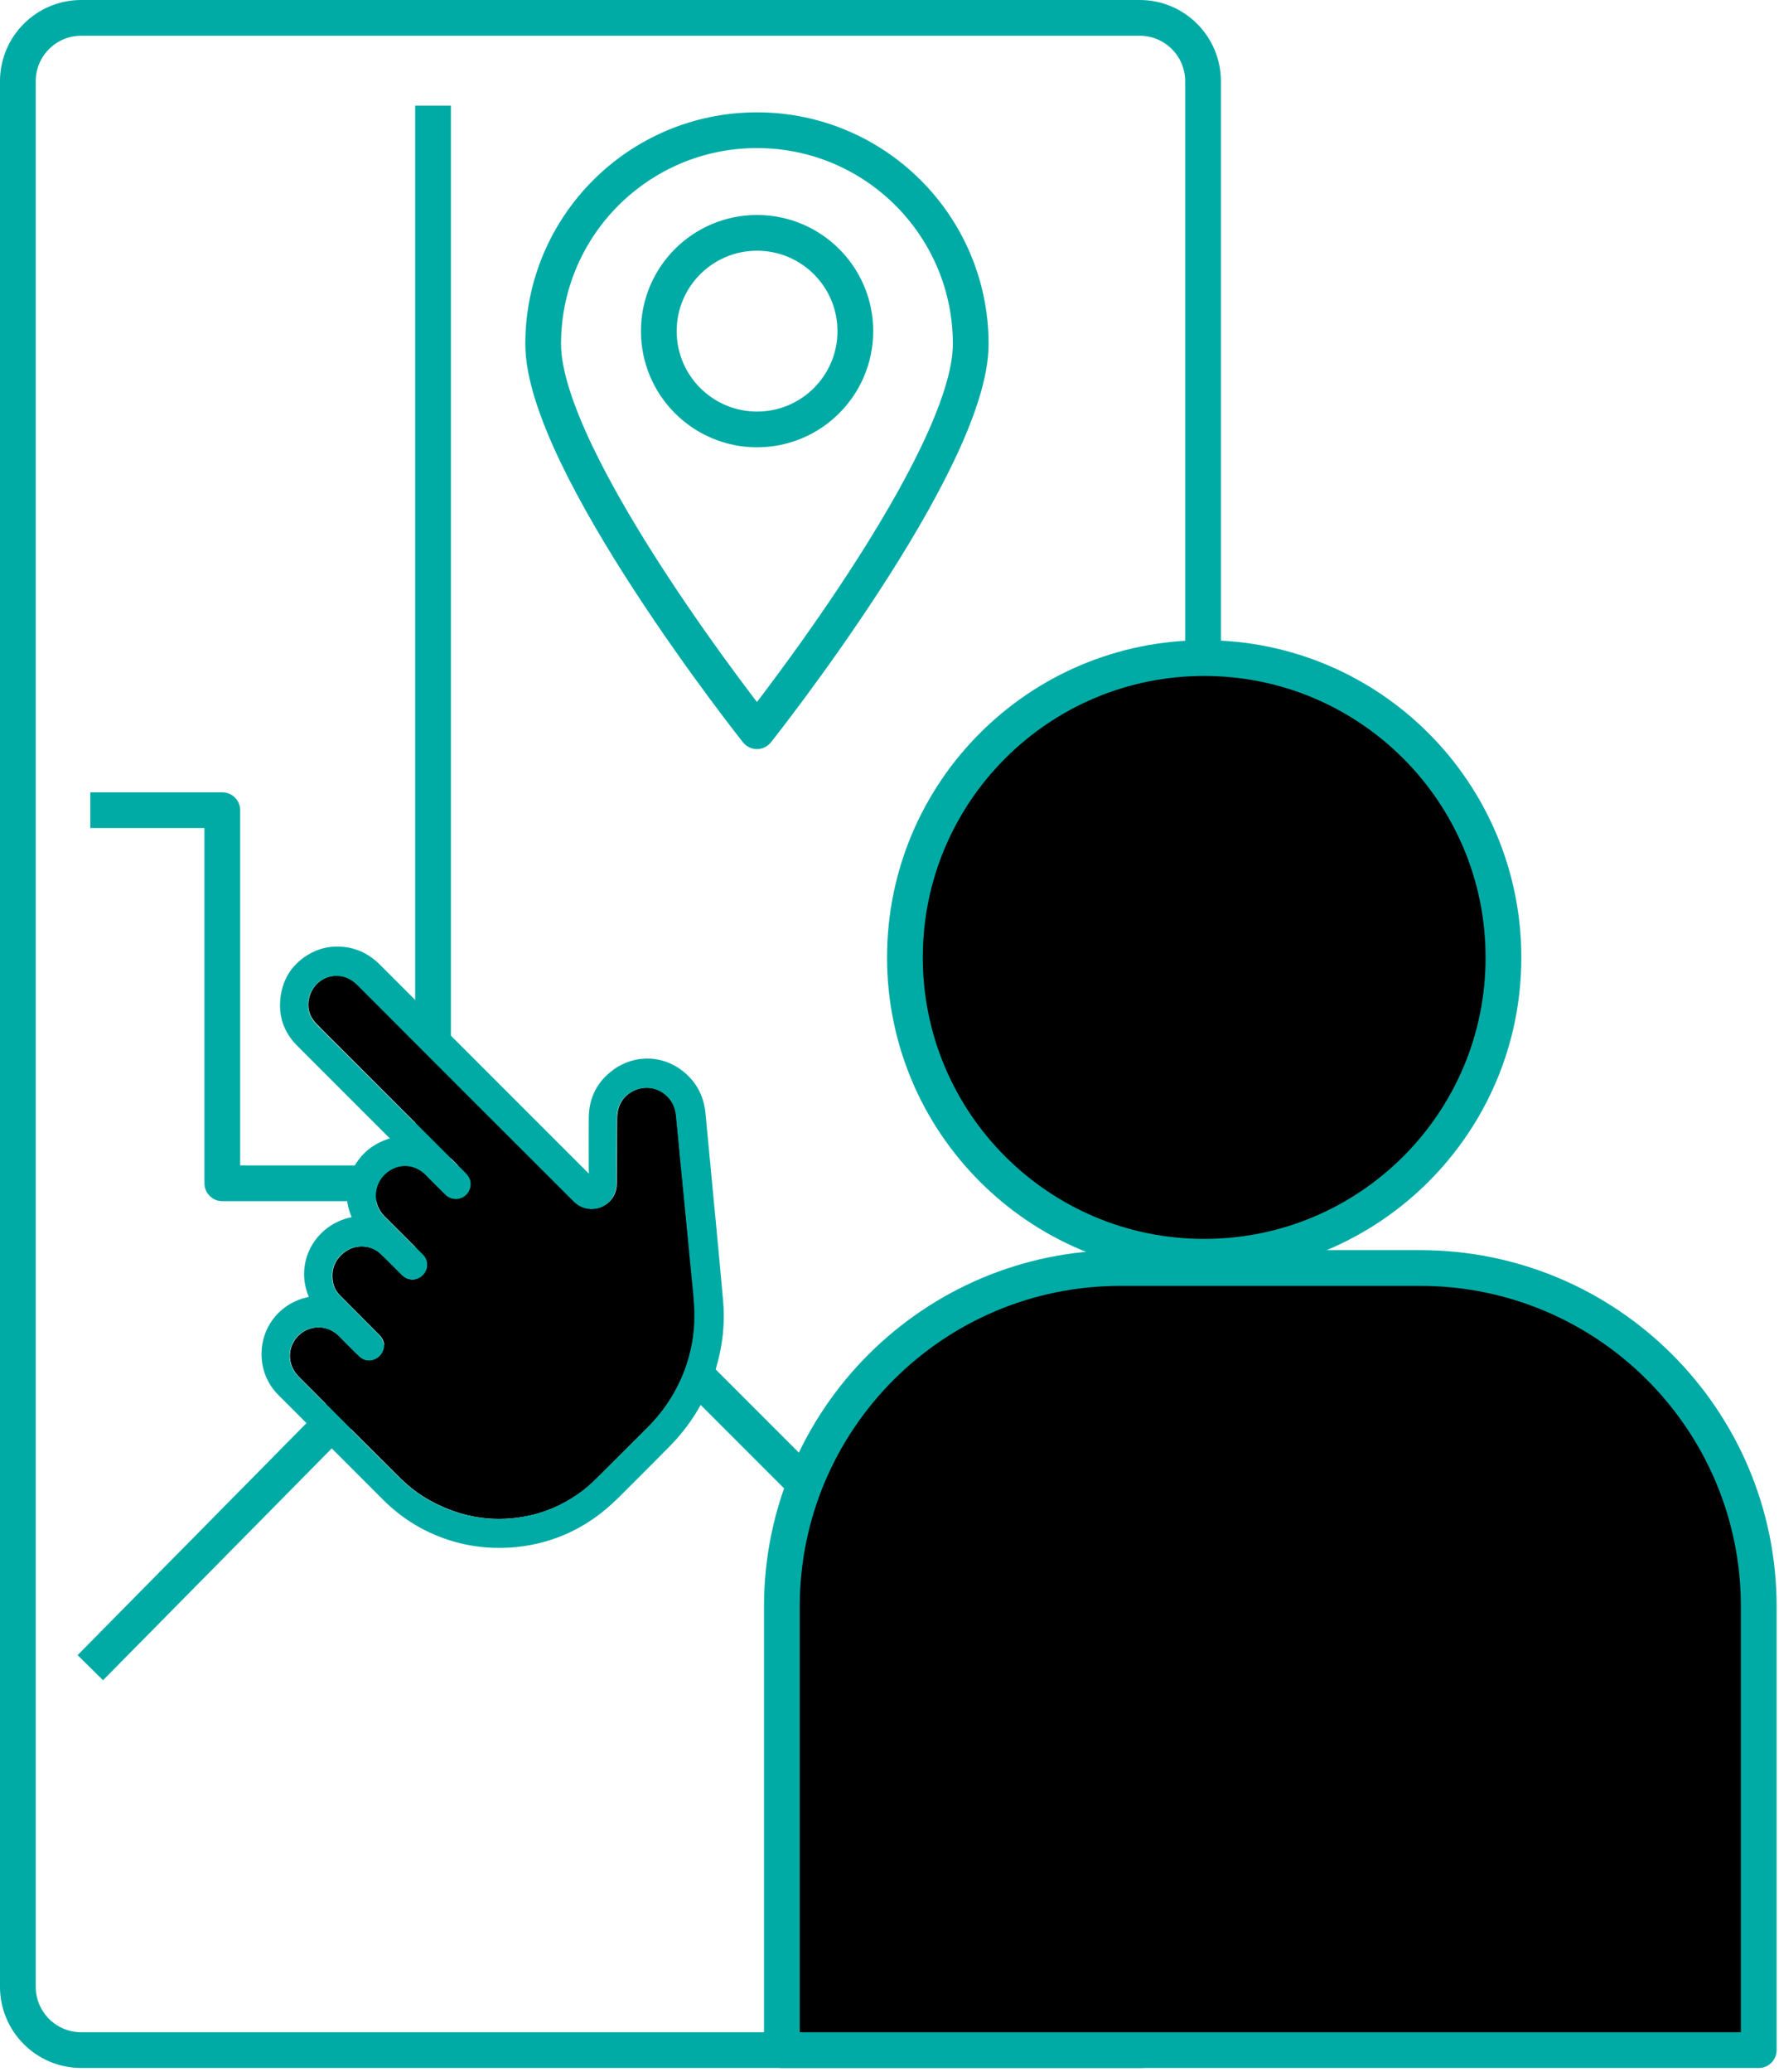 <svg xmlns="http://www.w3.org/2000/svg" xmlns:xlink="http://www.w3.org/1999/xlink" xmlns:serif="http://www.serif.com/" width="100%" height="100%" viewBox="0 0 359 418" xml:space="preserve" style="fill-rule:evenodd;clip-rule:evenodd;stroke-linejoin:round;stroke-miterlimit:10;"><g><path d="M18.225,163.453l26.637,0l0,75.27l56.91,0l126.507,126.507" stroke="#00aba5" stroke-width="7.21" fill="rgba(0,0,0,0)"></path><path d="M3.604,400.814l0,-384.42c0,-7.065 5.725,-12.79 12.79,-12.79l213.587,0c7.066,0 12.79,5.725 12.79,12.79l0,384.42c0,7.066 -5.724,12.79 -12.79,12.79l-213.587,0c-7.065,0 -12.79,-5.724 -12.79,-12.79Z" style="fill:none;fill-rule:nonzero;stroke:#00aba5;stroke-width:7.21px;"></path><path d="M172.607,66.806c0,10.959 -8.896,19.83 -19.83,19.83c-10.959,0 -19.829,-8.896 -19.829,-19.83c0,-10.959 8.87,-19.829 19.829,-19.829c10.934,0 19.83,8.87 19.83,19.829Zm23.285,2.605c0,23.826 -43.14,78.106 -43.14,78.106c0,0 -43.141,-54.28 -43.141,-78.106c0,-23.827 19.314,-43.141 43.141,-43.141c23.826,0 43.14,19.314 43.14,43.141Z" stroke="#00aba5" stroke-width="6.27" fill="rgba(0,0,0,0)"></path><path d="M87.384,21.319l0,245.046l-69.159,70.087m154.382,-269.646c0,10.959 -8.896,19.83 -19.83,19.83c-10.959,0 -19.829,-8.896 -19.829,-19.83c0,-10.959 8.87,-19.829 19.829,-19.829c10.934,0 19.83,8.87 19.83,19.829Zm23.285,2.605c0,23.826 -43.14,78.106 -43.14,78.106c0,0 -43.141,-54.28 -43.141,-78.106c0,-23.827 19.314,-43.141 43.141,-43.141c23.826,0 43.14,19.314 43.14,43.141Z" stroke="#00aba5" stroke-width="7.21" fill="rgba(0,0,0,0)"></path><path d="M137.357,234.133c-0.309,-3.043 -0.593,-6.086 -0.877,-9.129c-0.128,-1.418 -0.644,-2.681 -1.65,-3.713c-1.779,-1.882 -4.487,-2.372 -6.833,-1.289c-2.372,1.134 -3.43,3.094 -3.456,5.647c-0.025,4.358 -0.051,8.69 -0.077,13.048c0,0.98 -0.206,1.882 -0.696,2.733c-1.238,2.063 -3.816,2.966 -6.086,2.115c-0.799,-0.31 -1.418,-0.8 -2.011,-1.367c-7.246,-7.246 -14.492,-14.492 -21.763,-21.738c-7.169,-7.168 -14.363,-14.363 -21.532,-21.557c-0.773,-0.774 -1.599,-1.444 -2.682,-1.779c-2.888,-0.903 -5.93,0.541 -7.039,3.404c-0.851,2.243 -0.464,4.306 1.212,6.033c1.882,1.96 3.842,3.868 5.75,5.777c8.123,8.122 16.219,16.245 24.342,24.342c0.851,0.851 1.238,1.856 0.903,3.043c-0.645,2.166 -3.301,2.862 -4.926,1.289c-1.366,-1.341 -2.707,-2.708 -4.048,-4.049c-2.089,-2.063 -5.106,-2.32 -7.504,-0.618c-2.965,2.088 -3.481,6.369 -0.773,9.05c2.578,2.553 5.131,5.132 7.71,7.711c1.083,1.083 1.186,2.707 0.232,3.893c-0.954,1.212 -2.579,1.496 -3.868,0.671c-0.258,-0.181 -0.516,-0.413 -0.722,-0.619c-1.393,-1.367 -2.733,-2.785 -4.152,-4.1c-1.908,-1.779 -4.925,-1.96 -7.065,-0.439c-2.011,1.419 -2.914,3.378 -2.605,5.828c0.155,1.135 0.594,2.14 1.419,2.966c2.656,2.655 5.312,5.311 7.942,7.967c0.851,0.851 1.238,1.857 0.877,3.043c-0.645,2.037 -3.172,2.914 -4.797,1.367c-1.392,-1.315 -2.707,-2.682 -4.074,-4.049c-0.851,-0.85 -1.831,-1.444 -3.017,-1.701c-2.321,-0.49 -4.744,0.515 -6.06,2.527c-1.289,1.985 -1.212,4.564 0.181,6.472c0.258,0.335 0.516,0.67 0.825,0.954c6.808,6.833 13.615,13.667 20.449,20.448c2.836,2.811 6.188,4.874 9.953,6.292c4.822,1.831 9.747,2.269 14.827,1.393c4.048,-0.696 7.736,-2.269 11.088,-4.616c1.367,-0.954 2.63,-2.063 3.791,-3.249c3.378,-3.352 6.73,-6.73 10.108,-10.082c3.429,-3.404 6.008,-7.401 7.658,-11.939c1.238,-3.404 1.883,-6.963 1.934,-10.599c0.052,-2.681 -0.309,-5.337 -0.567,-7.967c-0.799,-7.814 -1.573,-15.627 -2.321,-23.414" style="fill-rule:nonzero;"></path><path d="M138.26,276.113c-1.651,4.538 -4.229,8.535 -7.659,11.939c-3.378,3.352 -6.73,6.73 -10.108,10.082c-1.186,1.186 -2.424,2.295 -3.816,3.249c-3.352,2.347 -7.04,3.92 -11.088,4.616c-5.054,0.876 -10.005,0.438 -14.827,-1.393c-3.739,-1.418 -7.117,-3.481 -9.954,-6.292c-6.859,-6.781 -13.641,-13.615 -20.448,-20.448c-0.31,-0.284 -0.568,-0.619 -0.825,-0.954c-1.393,-1.908 -1.444,-4.487 -0.181,-6.472c1.315,-2.012 3.739,-3.043 6.06,-2.527c1.186,0.257 2.166,0.851 3.017,1.701c1.341,1.341 2.682,2.734 4.074,4.049c1.65,1.547 4.177,0.696 4.796,-1.367c0.361,-1.186 -0.026,-2.192 -0.876,-3.043c-2.656,-2.656 -5.312,-5.312 -7.943,-7.967c-0.825,-0.826 -1.263,-1.857 -1.418,-2.966c-0.309,-2.45 0.593,-4.409 2.605,-5.828c2.14,-1.521 5.157,-1.366 7.065,0.439c1.418,1.341 2.759,2.733 4.152,4.1c0.232,0.232 0.464,0.464 0.747,0.644c1.29,0.826 2.914,0.542 3.868,-0.67c0.954,-1.212 0.851,-2.811 -0.232,-3.894c-2.553,-2.553 -5.131,-5.131 -7.71,-7.71c-2.707,-2.682 -2.192,-6.962 0.774,-9.051c2.398,-1.702 5.415,-1.444 7.503,0.645c1.341,1.341 2.682,2.708 4.049,4.048c1.624,1.573 4.28,0.877 4.925,-1.289c0.335,-1.186 -0.026,-2.192 -0.902,-3.043c-8.123,-8.122 -16.246,-16.219 -24.368,-24.342c-1.909,-1.908 -3.868,-3.816 -5.751,-5.776c-1.65,-1.728 -2.063,-3.79 -1.212,-6.034c1.083,-2.862 4.126,-4.306 7.04,-3.404c1.057,0.336 1.908,1.006 2.682,1.78c7.168,7.194 14.363,14.362 21.531,21.557c7.246,7.246 14.492,14.492 21.764,21.738c0.567,0.593 1.212,1.083 2.011,1.366c2.269,0.851 4.848,-0.026 6.086,-2.114c0.489,-0.851 0.696,-1.754 0.696,-2.734c0.026,-4.357 0.051,-8.715 0.077,-13.047c0.026,-2.553 1.057,-4.539 3.455,-5.648c2.347,-1.108 5.029,-0.593 6.834,1.29c0.98,1.031 1.495,2.295 1.65,3.713c0.31,3.043 0.593,6.085 0.877,9.128c0.773,7.788 1.521,15.601 2.269,23.388c0.258,2.656 0.593,5.312 0.567,7.968c0.026,3.61 -0.619,7.143 -1.856,10.573m5.698,-34.76c-0.541,-5.622 -1.057,-11.217 -1.598,-16.839c-0.31,-3.042 -1.522,-5.647 -3.765,-7.735c-4.358,-4.049 -10.469,-4.204 -14.93,-0.877c-3.198,2.372 -4.822,5.621 -4.848,9.618c-0.026,3.584 0,7.169 0,10.753c0,0.129 0.026,0.284 0.052,0.413c-0.052,0 -0.078,0.025 -0.104,0.025c-0.103,-0.103 -0.232,-0.206 -0.335,-0.335c-13.924,-13.924 -27.823,-27.823 -41.748,-41.748c-2.011,-2.011 -4.383,-3.249 -7.22,-3.584c-2.63,-0.309 -5.131,0.232 -7.4,1.625c-3.404,2.114 -5.209,5.234 -5.519,9.205c-0.206,2.708 0.439,5.209 2.012,7.427c0.438,0.644 0.954,1.212 1.521,1.779l18.592,18.592c-3.404,1.031 -5.905,3.094 -7.478,6.214c-1.573,3.172 -1.599,6.395 -0.232,9.67c-7.53,1.547 -11.552,9.309 -8.639,16.065c-0.412,0.103 -0.825,0.232 -1.237,0.335c-4.951,1.521 -8.278,5.957 -8.303,11.14c0,3.249 1.134,6.059 3.429,8.38c7.014,7.014 14.028,14.028 21.042,21.042c3.507,3.507 7.581,6.137 12.248,7.813c4.358,1.573 8.845,2.166 13.486,1.882c3.636,-0.232 7.117,-1.031 10.495,-2.398c2.398,-0.98 4.616,-2.243 6.73,-3.739c1.728,-1.238 3.301,-2.63 4.797,-4.126c3.403,-3.403 6.807,-6.781 10.185,-10.211c5.08,-5.183 8.432,-11.346 10.005,-18.437c0.8,-3.61 1.057,-7.246 0.722,-10.933c-0.619,-6.989 -1.289,-14.002 -1.96,-21.016" style="fill:#00aba5;fill-rule:nonzero;"></path><path d="M243.003,253.55c-33.367,0 -60.391,-27.05 -60.391,-60.392c0,-33.367 27.05,-60.391 60.391,-60.391c33.367,0 60.391,27.05 60.391,60.391c0.026,33.368 -27.024,60.392 -60.391,60.392" style="fill-rule:nonzero;"></path><path d="M243.003,253.55c-33.367,0 -60.391,-27.05 -60.391,-60.392c0,-33.367 27.05,-60.391 60.391,-60.391c33.367,0 60.391,27.05 60.391,60.391c0.026,33.368 -27.024,60.392 -60.391,60.392Z" stroke="#00aba5" stroke-width="7.21" fill="rgba(0,0,0,0)"></path><path d="M157.78,413.604l0,-89.478c0,-37.725 30.582,-68.307 68.307,-68.307l60.521,0c37.725,0 68.307,30.582 68.307,68.307l0,89.478l-197.135,0Z" style="fill-rule:nonzero;"></path><path d="M157.78,413.604l0,-89.478c0,-37.725 30.582,-68.307 68.307,-68.307l60.521,0c37.725,0 68.307,30.582 68.307,68.307l0,89.478l-197.135,0Z" stroke="#00aba5" stroke-width="7.21" fill="rgba(0,0,0,0)"></path></g></svg>